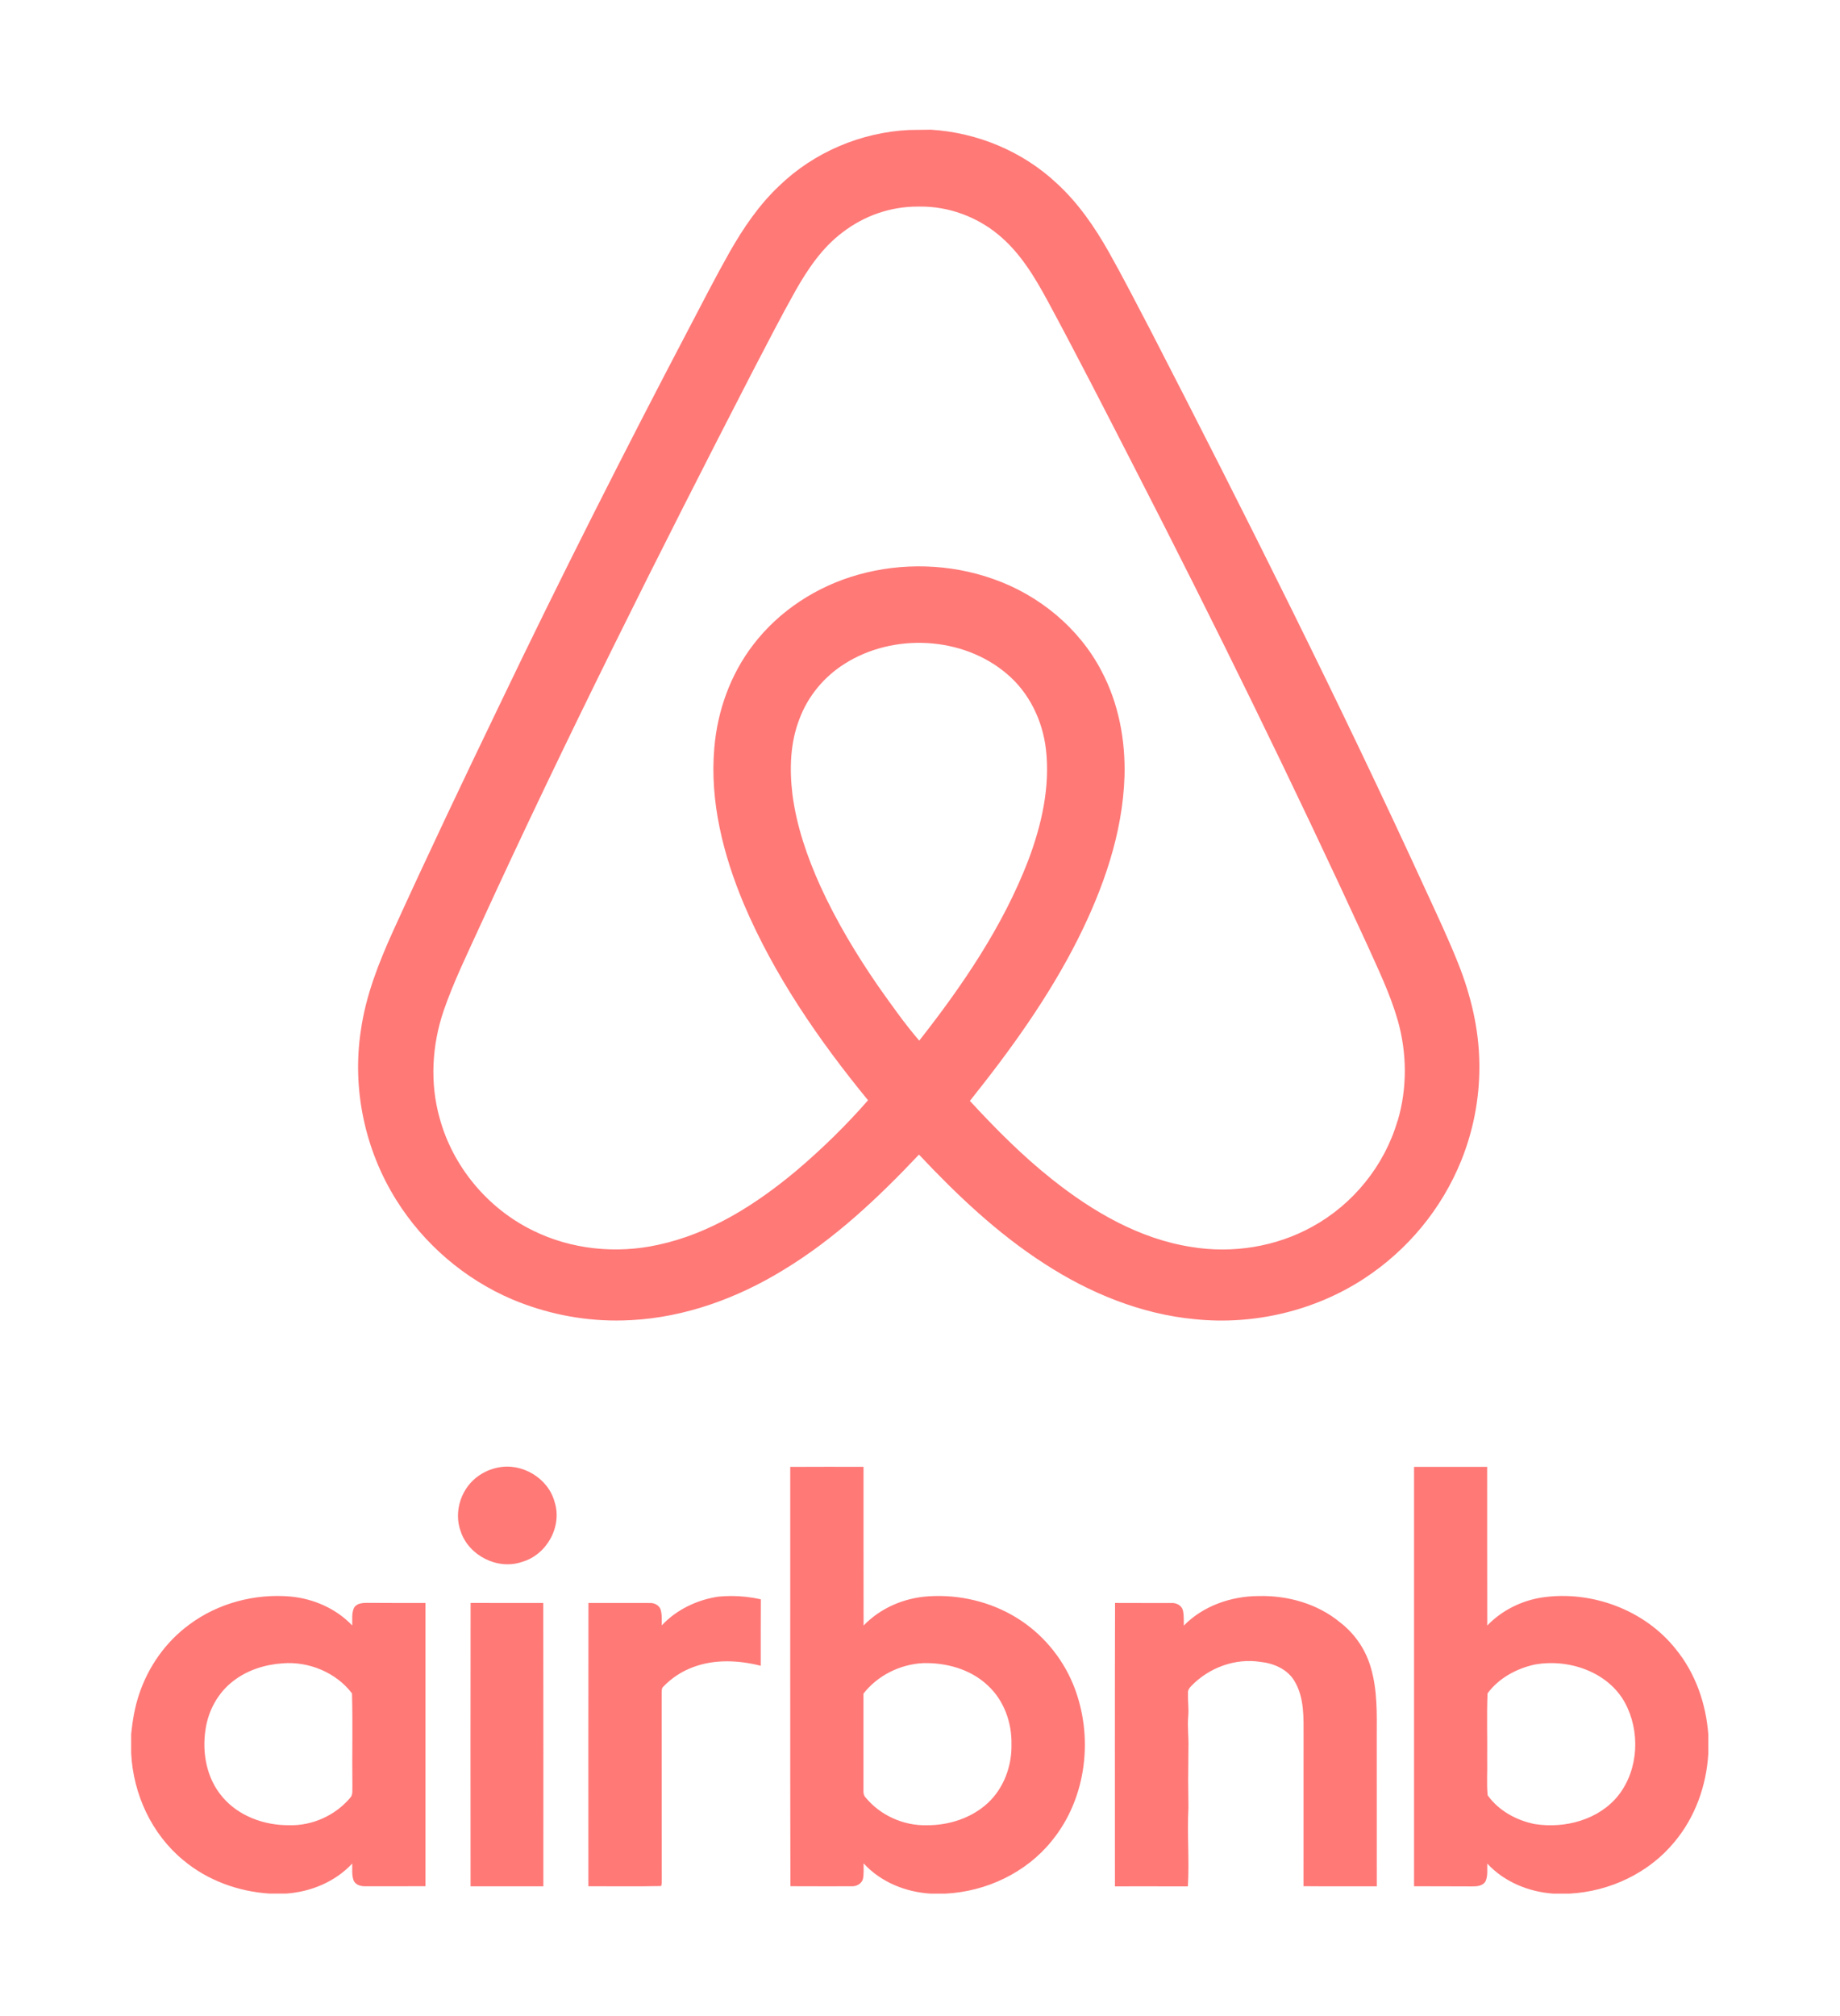 <svg xmlns="http://www.w3.org/2000/svg" width="63" height="69" viewBox="0 0 63 69" fill="none"><path d="M50.651 36.389C50.638 35.218 50.36 34.062 49.928 32.976C49.594 32.136 49.207 31.317 48.829 30.496C45.883 24.068 42.626 17.579 39.37 11.262C38.905 10.377 38.45 9.486 37.959 8.615C37.477 7.764 36.915 6.946 36.188 6.28C35.028 5.188 33.471 4.537 31.874 4.439L31.124 4.449C29.479 4.529 27.874 5.211 26.694 6.347C25.994 7.002 25.452 7.801 24.982 8.627C24.498 9.484 24.049 10.361 23.593 11.232C21.4 15.408 19.174 19.804 17.124 24.084C15.88 26.667 14.647 29.253 13.461 31.861C12.969 32.948 12.524 34.071 12.357 35.257C12.047 37.26 12.492 39.361 13.575 41.081C14.509 42.575 15.91 43.779 17.544 44.474C18.674 44.948 19.882 45.195 21.101 45.195C21.27 45.195 21.442 45.19 21.61 45.181C23.465 45.084 25.254 44.426 26.823 43.465C28.574 42.404 30.071 40.993 31.465 39.516C32.762 40.895 34.149 42.212 35.751 43.244C37.298 44.249 39.061 44.977 40.916 45.15C42.931 45.357 45.018 44.864 46.709 43.757C48.204 42.778 49.363 41.371 50.029 39.728C50.44 38.711 50.652 37.625 50.652 36.53C50.652 36.483 50.651 36.434 50.651 36.389L50.651 36.389ZM31.474 35.616C30.968 35.028 30.523 34.392 30.075 33.761C29.322 32.67 28.637 31.53 28.087 30.325C27.636 29.325 27.273 28.276 27.132 27.186C27.029 26.322 27.053 25.419 27.375 24.599C27.662 23.829 28.215 23.162 28.915 22.721C30.584 21.658 32.962 21.773 34.474 23.063C35.239 23.707 35.696 24.659 35.811 25.637C35.962 26.937 35.662 28.243 35.203 29.456C34.335 31.706 32.961 33.723 31.474 35.616ZM47.846 38.374C47.4 39.894 46.328 41.221 44.926 41.987C43.683 42.674 42.2 42.909 40.798 42.678C39.014 42.404 37.413 41.468 36.025 40.365C35.005 39.556 34.087 38.631 33.208 37.678C34.596 35.943 35.905 34.128 36.904 32.145C37.776 30.407 38.439 28.525 38.502 26.572C38.537 25.332 38.301 24.07 37.715 22.967C36.947 21.492 35.572 20.36 33.996 19.812C32.523 19.292 30.886 19.246 29.384 19.669C27.967 20.065 26.673 20.906 25.786 22.071C25.006 23.088 24.561 24.337 24.457 25.604C24.299 27.429 24.762 29.25 25.463 30.928C26.504 33.379 28.033 35.598 29.721 37.657C28.962 38.525 28.129 39.338 27.249 40.082C25.878 41.227 24.309 42.225 22.533 42.604C21.096 42.922 19.547 42.764 18.229 42.106C16.686 41.347 15.501 39.916 15.054 38.272C14.713 37.065 14.789 35.761 15.195 34.578C15.533 33.599 15.991 32.666 16.42 31.724C19.304 25.422 22.561 18.932 25.761 12.728C26.248 11.795 26.728 10.857 27.243 9.94C27.664 9.2 28.154 8.474 28.845 7.955C29.601 7.374 30.497 7.07 31.419 7.07C31.444 7.07 31.47 7.07 31.495 7.07C32.469 7.059 33.438 7.414 34.183 8.032C34.919 8.636 35.416 9.462 35.863 10.285C36.873 12.157 37.842 14.052 38.812 15.944C41.557 21.28 44.293 26.852 46.801 32.312C47.186 33.169 47.599 34.018 47.858 34.922C48.175 36.037 48.186 37.241 47.857 38.354L47.846 38.374ZM17.029 50.232C17.862 50.045 18.773 50.588 18.989 51.405C19.258 52.241 18.724 53.214 17.873 53.456C17.041 53.744 16.054 53.242 15.778 52.422C15.517 51.732 15.796 50.898 16.417 50.489C16.602 50.365 16.81 50.277 17.029 50.232ZM22.659 55.629C23.161 55.09 23.868 54.753 24.597 54.645C24.743 54.632 24.892 54.624 25.039 54.624C25.379 54.624 25.72 54.662 26.05 54.736C26.044 55.495 26.049 56.252 26.047 57.011C25.3 56.821 24.491 56.781 23.757 57.048C23.359 57.191 23 57.424 22.709 57.728C22.646 57.782 22.661 57.867 22.655 57.941C22.66 60.061 22.652 62.181 22.658 64.3C22.651 64.382 22.671 64.474 22.634 64.55C21.805 64.569 20.975 64.554 20.146 64.557C20.146 61.325 20.143 58.093 20.148 54.862C20.846 54.865 21.545 54.859 22.244 54.863C22.397 54.854 22.561 54.932 22.617 55.08C22.672 55.257 22.655 55.446 22.659 55.629L22.659 55.629ZM40.531 55.638C41.194 54.96 42.156 54.627 43.099 54.625C44.096 54.6 45.118 54.891 45.888 55.53C46.4 55.926 46.77 56.476 46.942 57.096C47.161 57.851 47.142 58.644 47.139 59.422C47.14 61.134 47.139 62.846 47.14 64.559C46.304 64.557 45.468 64.564 44.632 64.555C44.633 62.844 44.632 61.133 44.633 59.422C44.633 58.786 44.663 58.1 44.321 57.534C44.082 57.128 43.61 56.925 43.155 56.878C42.289 56.741 41.383 57.082 40.786 57.706C40.722 57.769 40.668 57.848 40.675 57.943C40.667 58.208 40.707 58.473 40.684 58.738C40.651 59.098 40.703 59.458 40.691 59.818C40.691 60.18 40.682 60.565 40.682 60.933C40.682 61.239 40.691 61.563 40.691 61.86C40.643 62.76 40.726 63.663 40.672 64.561C39.839 64.558 39.007 64.561 38.174 64.56C38.174 61.327 38.168 58.094 38.178 54.861C38.821 54.866 39.466 54.861 40.11 54.863C40.276 54.853 40.458 54.945 40.501 55.112C40.541 55.284 40.529 55.462 40.533 55.639L40.531 55.638ZM16.112 64.559C16.111 61.326 16.107 58.094 16.113 54.861C16.943 54.863 17.772 54.862 18.601 54.862C18.608 58.094 18.603 61.327 18.604 64.559C17.773 64.559 16.943 64.558 16.112 64.559ZM14.567 54.862C13.909 54.861 13.252 54.864 12.594 54.858C12.42 54.857 12.198 54.866 12.113 55.046C12.037 55.231 12.066 55.437 12.06 55.632C11.513 55.057 10.742 54.716 9.951 54.642C8.729 54.534 7.464 54.868 6.483 55.6C5.675 56.19 5.078 57.042 4.765 57.981C4.615 58.421 4.539 58.882 4.491 59.344V60.008C4.561 61.397 5.187 62.771 6.279 63.667C7.102 64.356 8.161 64.741 9.233 64.808H9.792C10.641 64.751 11.48 64.404 12.06 63.779C12.066 63.975 12.038 64.183 12.112 64.371C12.19 64.523 12.372 64.564 12.531 64.558C13.209 64.557 13.888 64.559 14.567 64.555C14.567 61.325 14.569 58.094 14.567 54.862ZM11.983 61.538C11.475 62.138 10.683 62.493 9.891 62.468C9.043 62.474 8.162 62.153 7.612 61.496C7.076 60.869 6.914 59.996 7.036 59.199C7.127 58.553 7.46 57.934 7.986 57.534C8.464 57.161 9.066 56.97 9.668 56.928C10.566 56.851 11.512 57.242 12.052 57.957C12.082 59.011 12.052 60.067 12.066 61.123C12.057 61.262 12.096 61.429 11.983 61.538ZM36.739 57.636C36.352 56.703 35.667 55.892 34.798 55.362C33.903 54.813 32.83 54.564 31.781 54.635C30.953 54.688 30.143 55.037 29.568 55.634C29.564 53.823 29.568 52.013 29.566 50.202C28.73 50.202 27.893 50.198 27.057 50.204C27.061 54.988 27.05 59.773 27.063 64.556C27.755 64.558 28.448 64.56 29.141 64.558C29.314 64.571 29.499 64.478 29.547 64.306C29.581 64.131 29.568 63.95 29.569 63.773C30.151 64.411 31.004 64.758 31.863 64.809H32.375C33.765 64.74 35.128 64.096 36.001 63.018C37.223 61.538 37.461 59.387 36.739 57.636ZM33.814 61.716C33.254 62.23 32.478 62.476 31.721 62.469C30.931 62.487 30.142 62.128 29.642 61.525C29.58 61.462 29.559 61.377 29.564 61.293C29.565 60.184 29.566 59.074 29.564 57.965C30.045 57.346 30.814 56.961 31.6 56.921C32.398 56.898 33.234 57.129 33.82 57.684C34.377 58.195 34.649 58.961 34.632 59.703C34.648 60.444 34.368 61.205 33.814 61.716ZM57.373 56.436C56.309 55.098 54.491 54.423 52.796 54.674C52.087 54.784 51.417 55.119 50.922 55.634C50.916 53.824 50.922 52.014 50.919 50.203C50.084 50.202 49.25 50.201 48.416 50.203C48.415 54.987 48.416 59.772 48.416 64.557C49.074 64.562 49.733 64.556 50.391 64.562C50.564 64.564 50.78 64.551 50.869 64.376C50.946 64.188 50.917 63.978 50.922 63.78C51.499 64.404 52.334 64.749 53.179 64.809H53.743C55.118 64.736 56.462 64.102 57.333 63.039C58.044 62.192 58.428 61.107 58.491 60.014V59.366C58.413 58.311 58.052 57.263 57.373 56.436H57.373ZM55.419 61.438C54.757 62.279 53.589 62.592 52.552 62.429C51.921 62.305 51.309 61.968 50.936 61.443C50.895 61.036 50.932 60.624 50.92 60.215C50.928 59.462 50.901 58.707 50.932 57.956C51.312 57.439 51.919 57.107 52.544 56.97C53.702 56.759 55.047 57.212 55.632 58.267C56.164 59.243 56.111 60.548 55.419 61.438Z" fill="#FF7977"></path></svg>
